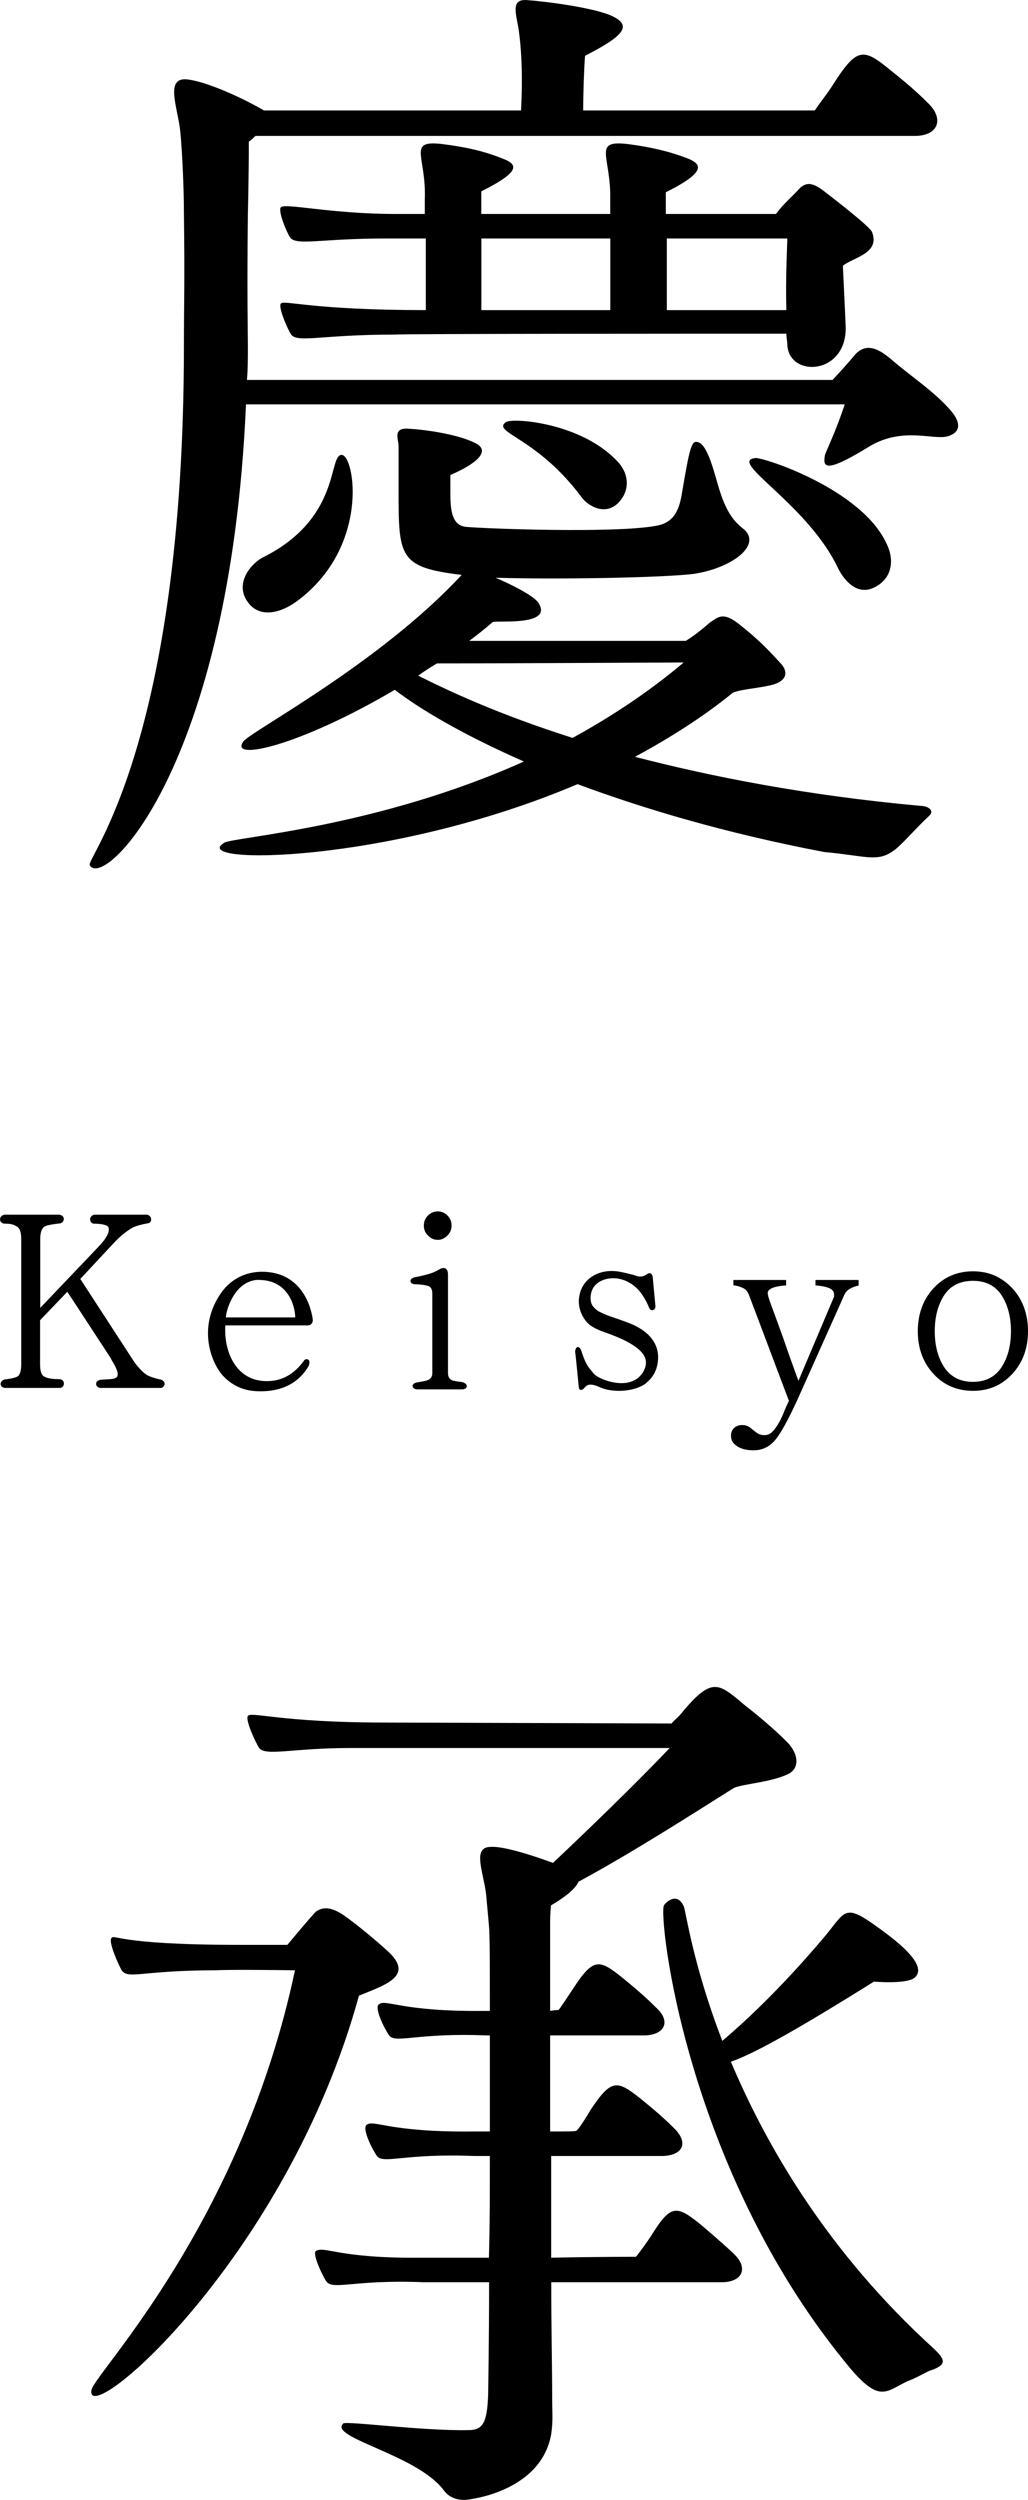 <?xml version="1.0" encoding="UTF-8"?>
<svg id="_レイヤー_2" data-name="レイヤー 2" xmlns="http://www.w3.org/2000/svg" viewBox="0 0 120.06 291.73">
  <g id="_黒文字" data-name="黒文字">
    <g id="title">
      <path d="M111.08,47.96c1.21,1.43,1.1,2.53-.44,2.97-1.76.44-5.39-1.21-9.35,1.32-5.06,3.08-5.17,2.2-4.95.88.11-.44,1.32-2.86,2.31-5.94H28.73c-1.87,42.55-16.71,56.74-18.25,53.77-.44-.77,11-14.07,11-60.69,0-5.28.11-6.82,0-15.39,0-3.08-.22-7.59-.44-9.68-.33-2.75-1.76-6.16.77-5.94,2.2.22,6.38,2.09,9.02,3.63h30.02c.11-1.98.22-5.61-.22-9.02-.22-1.98-1.21-4.07.99-3.85,1.76.11,8.14.88,10.12,1.98,2.09,1.1.88,2.31-3.41,4.51-.11,1.21-.22,4.4-.22,6.38h27.05c.88-1.32,1.43-1.87,2.31-3.3,2.64-4.07,3.41-3.96,6.49-1.43,2.64,2.09,3.85,3.3,4.4,3.85,1.87,1.76,1.32,3.74-1.32,3.85H29.83c-.33.33-.55.55-.77.66,0,4.18-.11,8.36-.11,8.36-.11,10.12,0,13.19,0,15.61,0,1.32,0,2.64-.11,3.85h68.39c1.76-1.87,2.64-2.97,2.64-2.97,1.43-1.54,2.97-.44,4.07.44,2.53,2.2,5.17,3.85,7.15,6.16ZM61.17,88.86c-7.26-3.19-12.2-6.16-15.06-8.36-11.22,6.6-19.35,8.36-17.7,6.05.66-1.1,15.83-9.02,25.51-19.46-7.37-.88-7.37-2.09-7.37-10.01v-5.06c0-.77-.77-2.2,1.32-1.98,1.87.11,5.83.66,7.81,1.76,1.54.88,0,2.31-3.08,3.63v1.87c0,1.76,0,3.96,1.76,4.18,2.31.22,17.37.77,22.21-.11,2.09-.33,2.75-1.76,3.08-3.85.66-3.85.99-5.83,1.54-5.94,1.21-.22,1.98,2.64,2.64,4.95.77,2.64,1.54,4.07,2.97,5.17,2.31,1.87-1.32,4.62-5.83,5.28-3.74.44-15.83.66-23.09.44,1.54.66,4.29,1.98,4.95,2.86,1.98,2.86-4.95,2.09-5.28,2.31-.88.77-1.87,1.54-2.75,2.2h25.29c.55-.33,1.65-1.1,2.75-2.09.99-.66,1.54-1.32,3.3,0,2.53,1.98,3.52,3.08,4.95,4.62.88.88.99,1.98-.66,2.53-1.43.44-3.85.55-4.84.99-3.52,2.86-7.37,5.28-11.43,7.48,8.91,2.31,20.01,4.51,33.32,5.72.88,0,1.76.55.99,1.21-1.87,1.76-3.19,3.41-4.18,4.07-1.87,1.32-3.19.55-8.03.11-11.55-2.2-21.11-5.06-28.81-7.92-21.99,9.35-45.74,9.46-41.23,6.82,1.21-.66,17.81-1.76,34.96-9.46ZM28.95,70.27c-1.65-2.2.44-4.62,1.87-5.28,8.69-4.4,7.59-11.32,8.91-11.87,1.54-.77,3.74,10.12-4.62,16.71-2.31,1.87-4.84,2.31-6.16.44ZM98.44,31.02c.22,4.51.33,7.15.33,7.15.11,5.61-6.6,5.94-6.82,2.09,0-.44-.11-.88-.11-1.32-9.35,0-44.53,0-45.96.11-8.25,0-11.11.99-11.87,0-.44-.66-1.54-3.19-1.21-3.63.44-.44,3.52.77,16.93.77v-8.36h-4.62c-7.7,0-10.45.88-11.22-.11-.44-.66-1.43-3.08-1.1-3.52.44-.55,5.83.77,13.41.77h3.41v-1.65c.22-5.17-2.2-7.04,2.2-6.49,2.53.33,4.62.77,6.82,1.65,1.76.66,2.42,1.43-2.42,3.85v2.64h15.06v-1.65c.11-5.17-2.2-7.04,2.2-6.49,2.42.33,4.51.77,6.82,1.65,1.65.66,2.31,1.54-2.53,3.96v2.53h12.86c.99-1.32,1.87-1.98,2.86-3.08.66-.55,1.32-.66,2.64.33,1.87,1.43,5.39,4.18,5.72,4.84.99,2.53-2.2,2.97-3.41,3.96ZM66.88,86.11c4.4-2.42,8.8-5.28,12.97-8.8-1.76,0-19.68.11-28.81.11-.77.44-1.43.88-2.2,1.43,3.52,1.76,9.35,4.51,18.03,7.26ZM56.22,27.83v8.36h15.06v-8.36h-15.06ZM59.08,49.27c.66-.55,8.69,0,12.97,4.51,1.32,1.32,1.65,3.3.22,4.84-1.54,1.65-3.63.44-4.4-.66-5.17-6.93-10.45-7.48-8.8-8.69ZM91.84,36.19c-.11-3.85.11-7.7.11-8.36h-14.07v8.36h13.96ZM88.21,53.45c.88-.11,12.53,3.63,15.39,10.12.88,1.87.55,3.96-1.43,4.95-2.09,1.1-3.63-.88-4.29-2.2-3.52-7.48-12.97-12.53-9.68-12.86Z"/>
      <path d="M10.7,278.86c.44-1.98,17.48-19.35,23.75-48.93,0,0-7.48-.11-9.24,0-8.69,0-10.23,1.1-11,0-.44-.77-1.54-3.3-1.21-3.74.44-.55.33.77,14.95.77h5.61c1.21-1.43,2.2-2.64,3.3-3.85.77-.55,1.65-.66,3.19.33,2.2,1.54,4.95,3.96,5.5,4.51,2.75,2.75-.77,3.74-3.63,4.95-8.47,30.79-32.22,50.91-31.23,45.96ZM57.1,263.47c.11-3.74.11-7.81.11-11.87h-1.87c-8.14-.33-10.56.99-11.32,0-.55-.77-1.76-3.19-1.21-3.63.88-.66,2.53.88,12.42.77h1.98v-11.21h-.44c-8.14-.33-10.56.99-11.32,0-.55-.77-1.76-3.19-1.21-3.63.88-.66,2.53.88,12.42.77h.55c0-5.17,0-8.91-.11-10.01-.11-1.21-.22-2.42-.33-3.63-.33-2.64-1.65-5.5.55-5.5,1.32-.11,4.62.88,7.26,1.87,3.85-3.63,9.57-9.13,13.63-13.41h-37.38c-6.6,0-9.79.99-10.56,0-.44-.66-1.65-3.3-1.32-3.74.44-.55,3.74.77,16.16.77,0,0,1.87,0,33.32.11.22-.33.88-.77,1.43-1.54,3.3-3.85,4.07-3.19,7.04-.66,2.42,1.87,4.18,3.52,4.84,4.18,1.43,1.32,1.76,3.08.44,3.85-1.87.99-5.28,1.21-6.38,1.65-.66.33-10.89,7.04-18.25,10.99-.33.88-1.87,1.98-3.19,2.75-.11.77-.11,1.98-.11,1.98v10.34c.66-.11.99-.11.99-.11.11-.11.77-1.1,1.65-2.42,2.42-3.74,3.08-3.52,5.83-1.32,2.42,1.98,3.3,2.86,3.85,3.41,1.76,1.54,1.21,3.19-1.21,3.3h-11.11v11.21c1.87,0,3.19,0,3.08-.11.11,0,.88-1.1,1.65-2.42,2.42-3.63,3.08-3.52,5.94-1.21,2.31,1.87,3.19,2.75,3.74,3.3,1.76,1.65,1.21,3.19-1.21,3.3h-13.08v11.87c5.28-.11,10.01-.11,9.9-.11.11-.11.88-1.1,1.76-2.42,2.31-3.74,2.97-3.63,5.83-1.32,2.31,1.98,3.3,2.86,3.85,3.41,1.65,1.54,1.1,3.19-1.21,3.3h-20.12c0,5.28.11,10.12.11,13.63,0,1.54.11,2.53-.11,4.07-1.1,6.38-8.69,7.59-10.01,7.7-.22,0-1.65.11-2.53-1.1-3.08-4.18-13.52-6.16-11.76-7.81.33-.33,9.24.88,14.62.77,1.65,0,2.2-.77,2.31-4.18,0-.44.11-5.83.11-13.08h-7.7c-8.14-.33-10.56.99-11.32-.11-.44-.66-1.65-3.19-1.21-3.52.99-.66,2.53.88,12.42.77h7.81ZM108.55,276.66c-.88.44-1.65.88-2.53,1.21-2.64,1.21-3.3,2.86-7.48-2.42-18.47-22.76-21.66-51.68-21-53.11.33-.44,1.54-1.54,2.31.11.22.33.99,6.6,4.51,15.72,2.2-1.87,6.49-5.72,11.88-12.09,2.31-2.75,2.31-3.85,5.28-1.87,1.87,1.32,7.26,4.95,5.28,6.6-.99.77-4.73.44-4.73.44-9.68,6.05-14.18,8.47-16.71,9.35,4.18,9.9,11.32,22.21,23.64,33.43,1.54,1.43,1.54,1.98-.44,2.64Z"/>
      <g>
        <path d="M18.75,161.97h-6.93s-.26.03-.43-.14c-.11-.09-.17-.2-.17-.34,0-.09.06-.2.11-.28.11-.11.31-.2.48-.2l.97-.06c.48-.03.8-.11.91-.31.23-.43-.26-1.28-.63-1.88l-.14-.28s-4.43-6.79-5.06-7.73l-3.18,3.32v5.09c0,.8.14,1.31.48,1.48.34.2.94.31,1.85.31.17.03.48.17.45.51,0,.28-.14.45-.43.51H.63s-.28,0-.45-.17c-.06-.09-.11-.2-.11-.31.03-.31.28-.48.51-.51.31-.03,1.19-.17,1.45-.34.31-.17.45-.68.45-1.48v-14.57c0-.8-.17-1.28-.54-1.48-.37-.2-.6-.31-1.39-.31-.2,0-.57-.14-.54-.54,0-.28.31-.51.57-.51h6.36c.17.03.51.14.51.51,0,.28-.23.48-.45.51-.03,0-1.36.14-1.76.34-.37.23-.54.71-.54,1.48v8.04l6.9-7.24c.54-.57.94-1.17,1.05-1.53.09-.34.09-.57-.06-.74-.11-.11-.37-.2-.74-.26-.28-.03-.51-.06-.82-.06,0,0-.2.03-.34-.11-.11-.11-.17-.26-.17-.43,0-.11.06-.23.17-.34.09-.09.23-.17.34-.17h6.14c.14.03.45.14.48.51.03.43-.28.48-.43.51,0,0-1.25.2-1.82.54s-1.25.85-1.96,1.59c0,0-3.58,3.84-4.06,4.35l6.08,9.35c.51.8,1.05,1.39,1.59,1.79.54.37,1.7.6,1.7.6.2.03.48.23.48.51-.03.17-.11.43-.48.48Z"/>
        <path d="M36.38,154.5c-.23.23-.65.17-.71.17h-9.35c-.14,1.99.45,3.95,1.56,5.14.91.97,2.1,1.42,3.52,1.36,1.62-.06,2.98-.85,4.06-2.33.17-.28.4-.26.54-.17.28.17.06.68.06.71-1.42,2.47-3.81,2.98-5.57,2.98-1.82.03-3.24-.54-4.43-1.79-1.28-1.36-3.1-5.51-.28-9.63,1.11-1.62,2.81-2.5,4.74-2.53,4.74-.03,5.8,4.15,5.99,5.45.06.26,0,.48-.14.63ZM30.33,149.36c-.88-.03-1.68.31-2.36.97-1.05,1.05-1.56,2.7-1.59,3.41h8.1c-.03-1.53-.94-4.32-4.15-4.37Z"/>
        <path d="M53.96,162.14h-5.2c-.31,0-.54-.14-.57-.37-.03-.17.11-.37.54-.45.14-.03.94-.14,1.22-.26.34-.14.54-.4.54-.82v-9.29c0-.48-.17-.77-.48-.88-.34-.11-1.05-.2-1.53-.2-.28,0-.51-.14-.54-.34,0-.09,0-.37.51-.48.09,0,1.53-.31,2.02-.51.31-.11.6-.26.88-.43.31-.17.54-.17.71-.06.28.2.26.68.26.71v11.48c0,.43.17.71.51.85.26.09.97.17,1.14.2.4.09.57.31.54.51,0,.14-.17.34-.54.34ZM52.26,144.18c-.34.34-.71.51-1.14.51-.45,0-.8-.17-1.14-.51-.34-.34-.48-.71-.48-1.16,0-.43.14-.82.48-1.17.31-.31.68-.48,1.14-.48.43,0,.8.14,1.14.48s.48.74.48,1.17c0,.45-.17.85-.48,1.16Z"/>
        <path d="M75.48,161.4c-.8.63-2.13.94-3.38.91-.48-.03-1.22-.06-1.99-.4-1.25-.57-1.53-.28-1.79-.03-.03.03-.28.4-.54.31-.17-.06-.17-.26-.2-.45,0-.06-.37-3.84-.4-3.92-.03-.26.09-.6.28-.62.11-.03.28.03.43.43.45,1.36.63,1.73,1.51,2.73.43.45,2.19,1.22,3.69,1.02.99-.14,1.7-.62,2.13-1.48.26-.54.28-1.02.11-1.48-.43-1.02-1.96-1.99-4.66-2.93-.8-.28-1.7-.63-2.27-1.36-.54-.71-.82-1.51-.8-2.36.06-1.05.45-1.93,1.22-2.56.74-.62,1.76-.94,2.9-.88.74.03,2.13.43,2.27.45.51.2.91.31,1.45,0,.23-.17.4-.26.54-.17.23.09.26.45.26.48,0,.11.28,2.98.31,3.35,0,.23-.14.43-.31.45-.14.03-.34-.03-.43-.28-.43-1.05-.97-1.85-1.56-2.39-.74-.65-1.62-1.02-2.5-1.05-.74-.03-1.45.17-1.96.57-.54.4-.8.99-.82,1.73,0,.37.09.71.28.97.23.28.51.54.91.71.4.2.94.43,1.65.65.71.26,1.42.48,2.07.77,2.53,1.14,3.01,2.76,2.98,3.92-.03,1.22-.51,2.19-1.39,2.9Z"/>
        <path d="M118.21,160.35c-1.25,1.34-2.78,1.96-4.57,1.96s-3.38-.63-4.6-1.96c-1.22-1.31-1.85-2.98-1.85-5s.63-3.72,1.85-5.03c1.22-1.31,2.76-1.96,4.6-1.96s3.32.65,4.57,1.96c1.22,1.31,1.85,3.01,1.85,5.03s-.63,3.69-1.85,5ZM116.93,151.09c-.74-1.08-1.85-1.62-3.3-1.62s-2.59.54-3.32,1.62c-.74,1.11-1.14,2.53-1.14,4.26s.4,3.15,1.14,4.26c.74,1.08,1.85,1.65,3.32,1.65s2.56-.57,3.3-1.65c.74-1.11,1.14-2.53,1.14-4.26s-.4-3.15-1.14-4.26Z"/>
        <path d="M85.37,167.58c0-.4.12-.71.37-.94.25-.23.56-.34.94-.34s.67.1.93.3c.24.2.49.4.75.59.26.19.58.29.94.29.34,0,.65-.14.93-.42.42-.45.81-1.08,1.17-1.9.34-.84.59-1.4.74-1.68-.78-2.05-1.55-4.1-2.32-6.14s-1.53-4.08-2.32-6.14c-.15-.43-.39-.73-.72-.89-.34-.16-.71-.27-1.13-.32v-.62h6.16v.63c-1.43.11-2.15.41-2.15.9,0,.22.16.76.49,1.63.33.87.78,2.12,1.36,3.73.56,1.63,1.14,3.26,1.74,4.88l4.11-9.7c.04-.07.05-.15.05-.22v-.16c0-.31-.17-.54-.5-.71-.34-.16-.89-.28-1.67-.35v-.63h5.04v.65c-.42.09-.78.23-1.08.41-.3.18-.53.48-.69.9l-5.34,11.93c-1.16,2.54-2.08,4.18-2.74,4.9-.66.73-1.47,1.09-2.44,1.09s-1.73-.25-2.23-.74c-.25-.24-.38-.54-.38-.93Z"/>
      </g>
    </g>
  </g>
</svg>